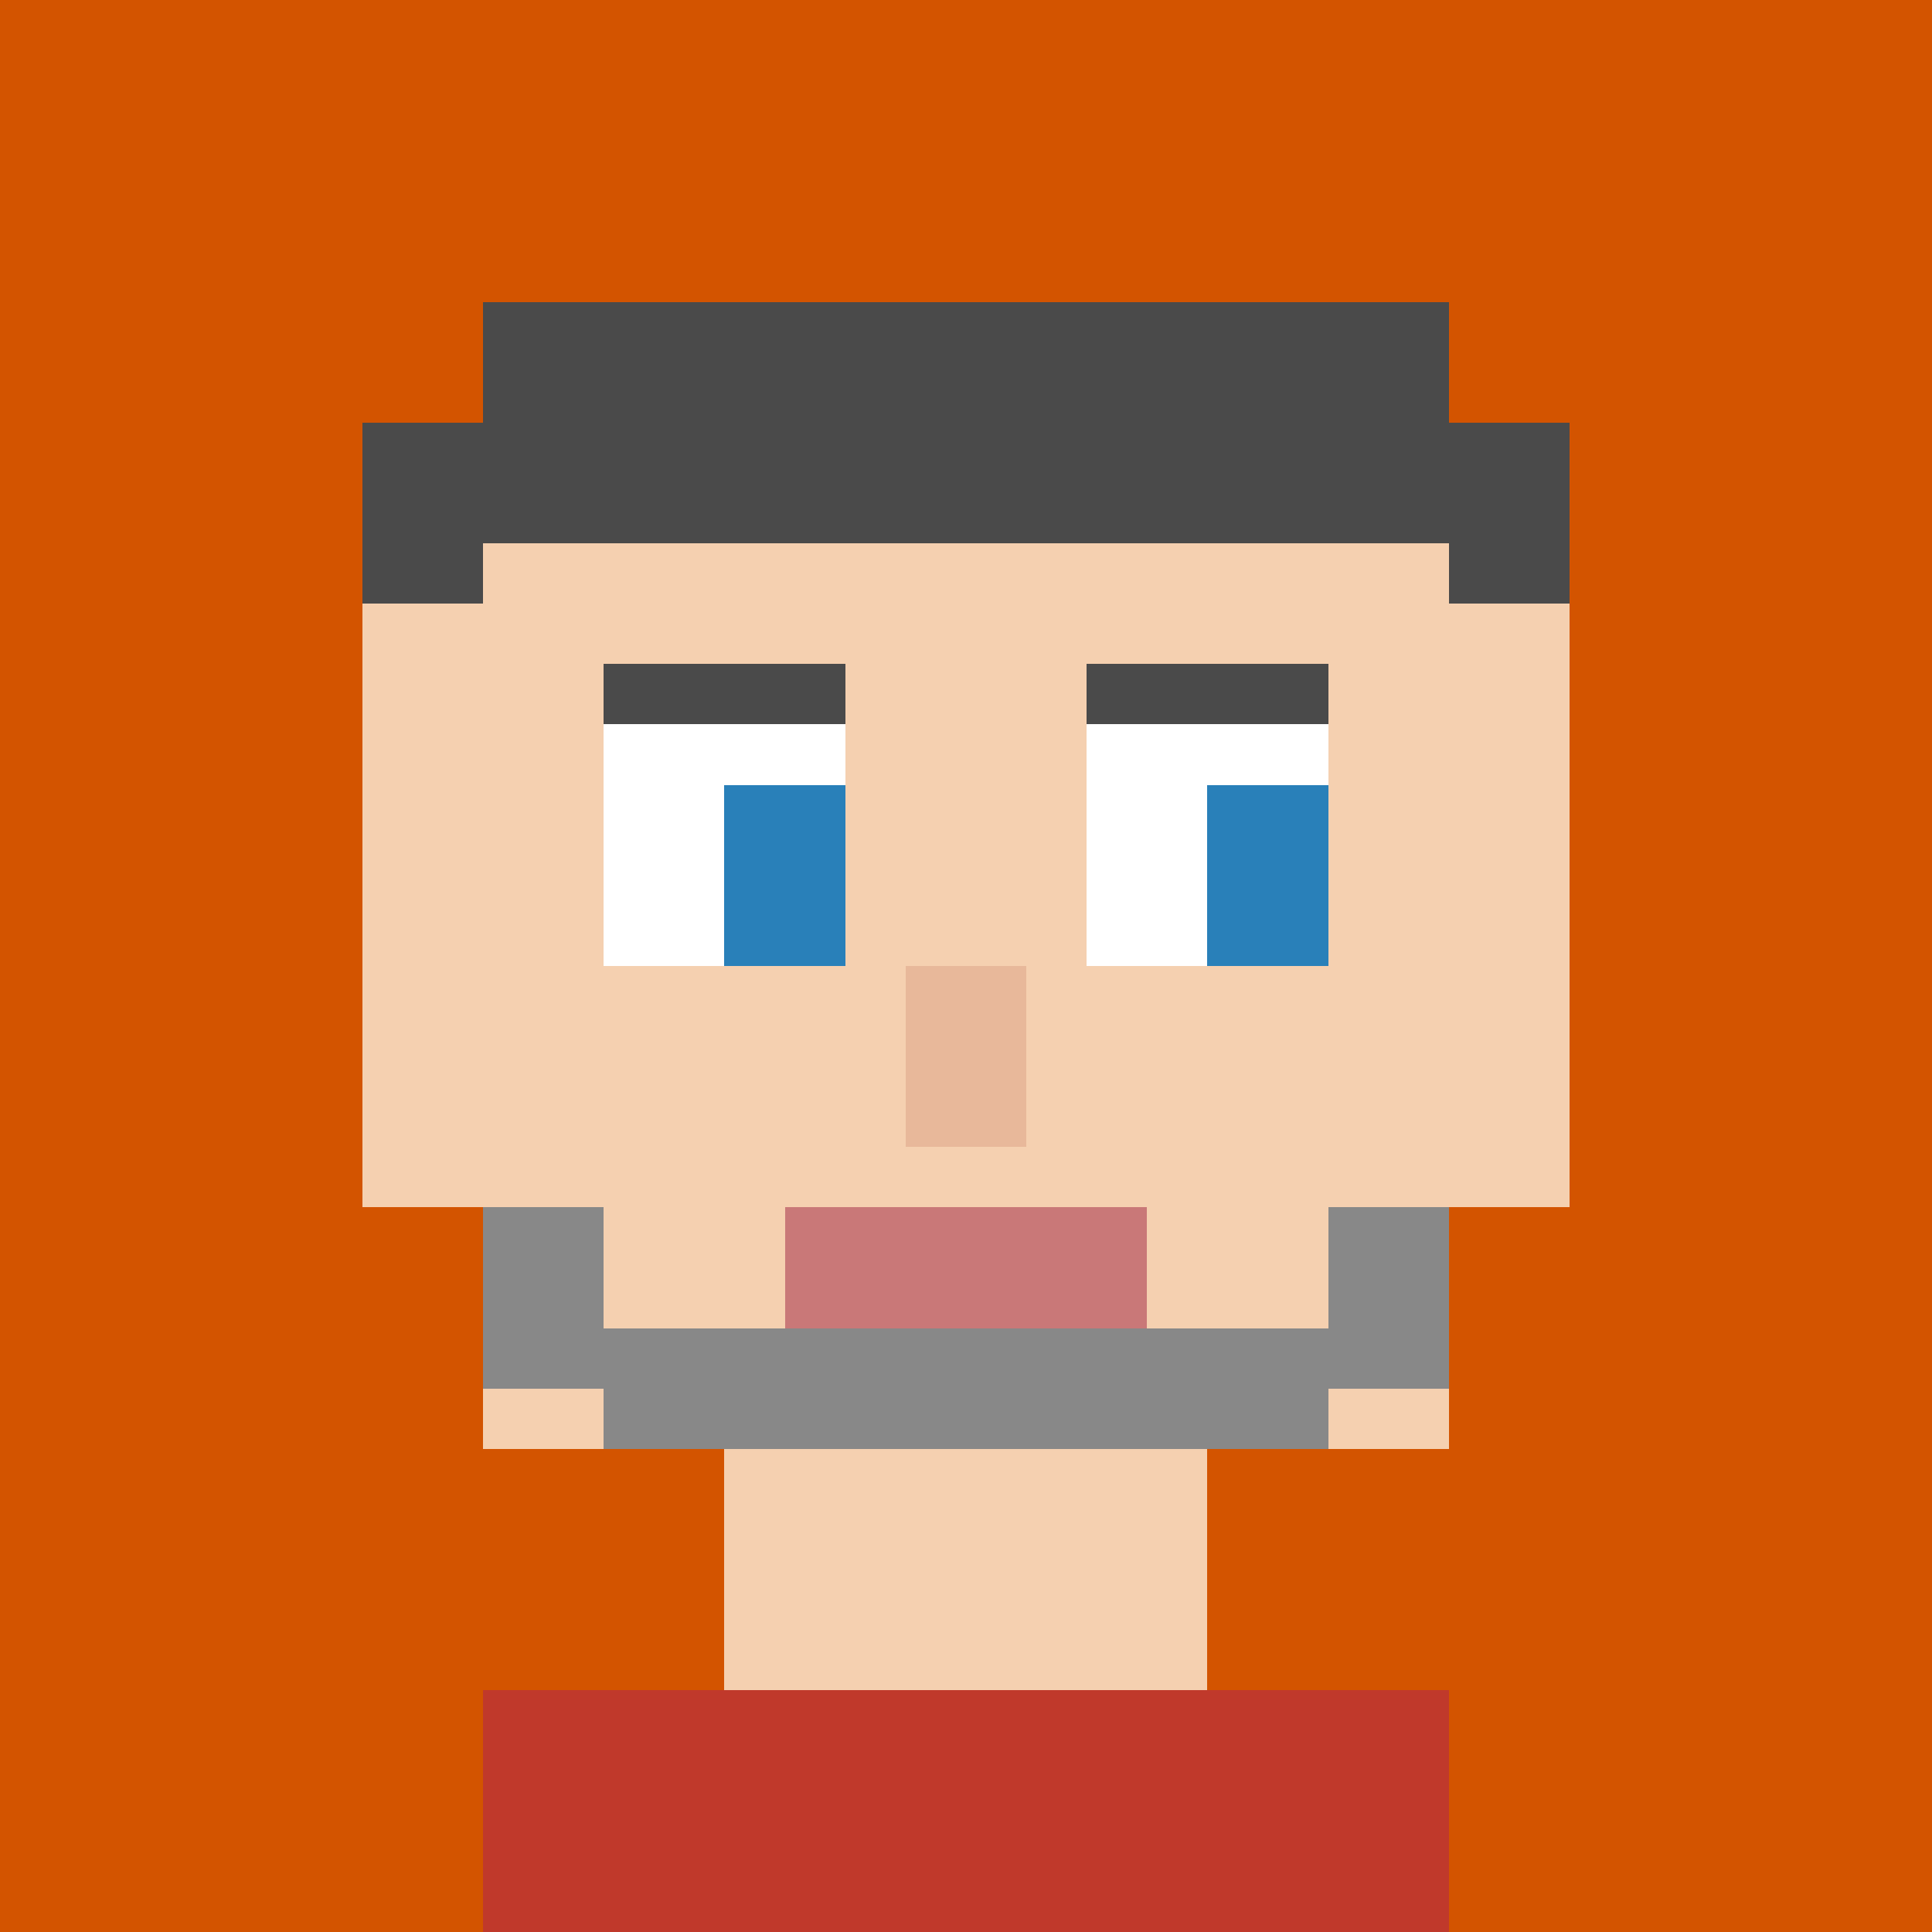 <svg xmlns="http://www.w3.org/2000/svg" viewBox="0 0 32 32" shape-rendering="crispEdges">
  <rect width="32" height="32" fill="#d35400"/>
  <!-- Buzz cut -->
  <rect x="8" y="5" width="16" height="4" fill="#4a4a4a"/>
  <rect x="6" y="7" width="4" height="3" fill="#4a4a4a"/>
  <rect x="22" y="7" width="4" height="3" fill="#4a4a4a"/>
  <!-- Face -->
  <rect x="8" y="9" width="16" height="15" fill="#f5d0b0"/>
  <rect x="6" y="10" width="2" height="10" fill="#f5d0b0"/>
  <rect x="24" y="10" width="2" height="10" fill="#f5d0b0"/>
  <!-- Eyes -->
  <rect x="10" y="12" width="4" height="4" fill="#fff"/>
  <rect x="18" y="12" width="4" height="4" fill="#fff"/>
  <rect x="12" y="13" width="2" height="3" fill="#2980b9"/>
  <rect x="20" y="13" width="2" height="3" fill="#2980b9"/>
  <!-- Eyebrows -->
  <rect x="10" y="11" width="4" height="1" fill="#4a4a4a"/>
  <rect x="18" y="11" width="4" height="1" fill="#4a4a4a"/>
  <!-- Nose -->
  <rect x="15" y="16" width="2" height="3" fill="#e8b89a"/>
  <!-- Stubble -->
  <rect x="8" y="20" width="2" height="3" fill="#888"/>
  <rect x="22" y="20" width="2" height="3" fill="#888"/>
  <rect x="10" y="22" width="12" height="2" fill="#888"/>
  <!-- Mouth -->
  <rect x="13" y="20" width="6" height="2" fill="#c97878"/>
  <!-- Neck -->
  <rect x="12" y="24" width="8" height="4" fill="#f5d0b0"/>
  <!-- Shirt -->
  <rect x="8" y="28" width="16" height="4" fill="#c0392b"/>
</svg>